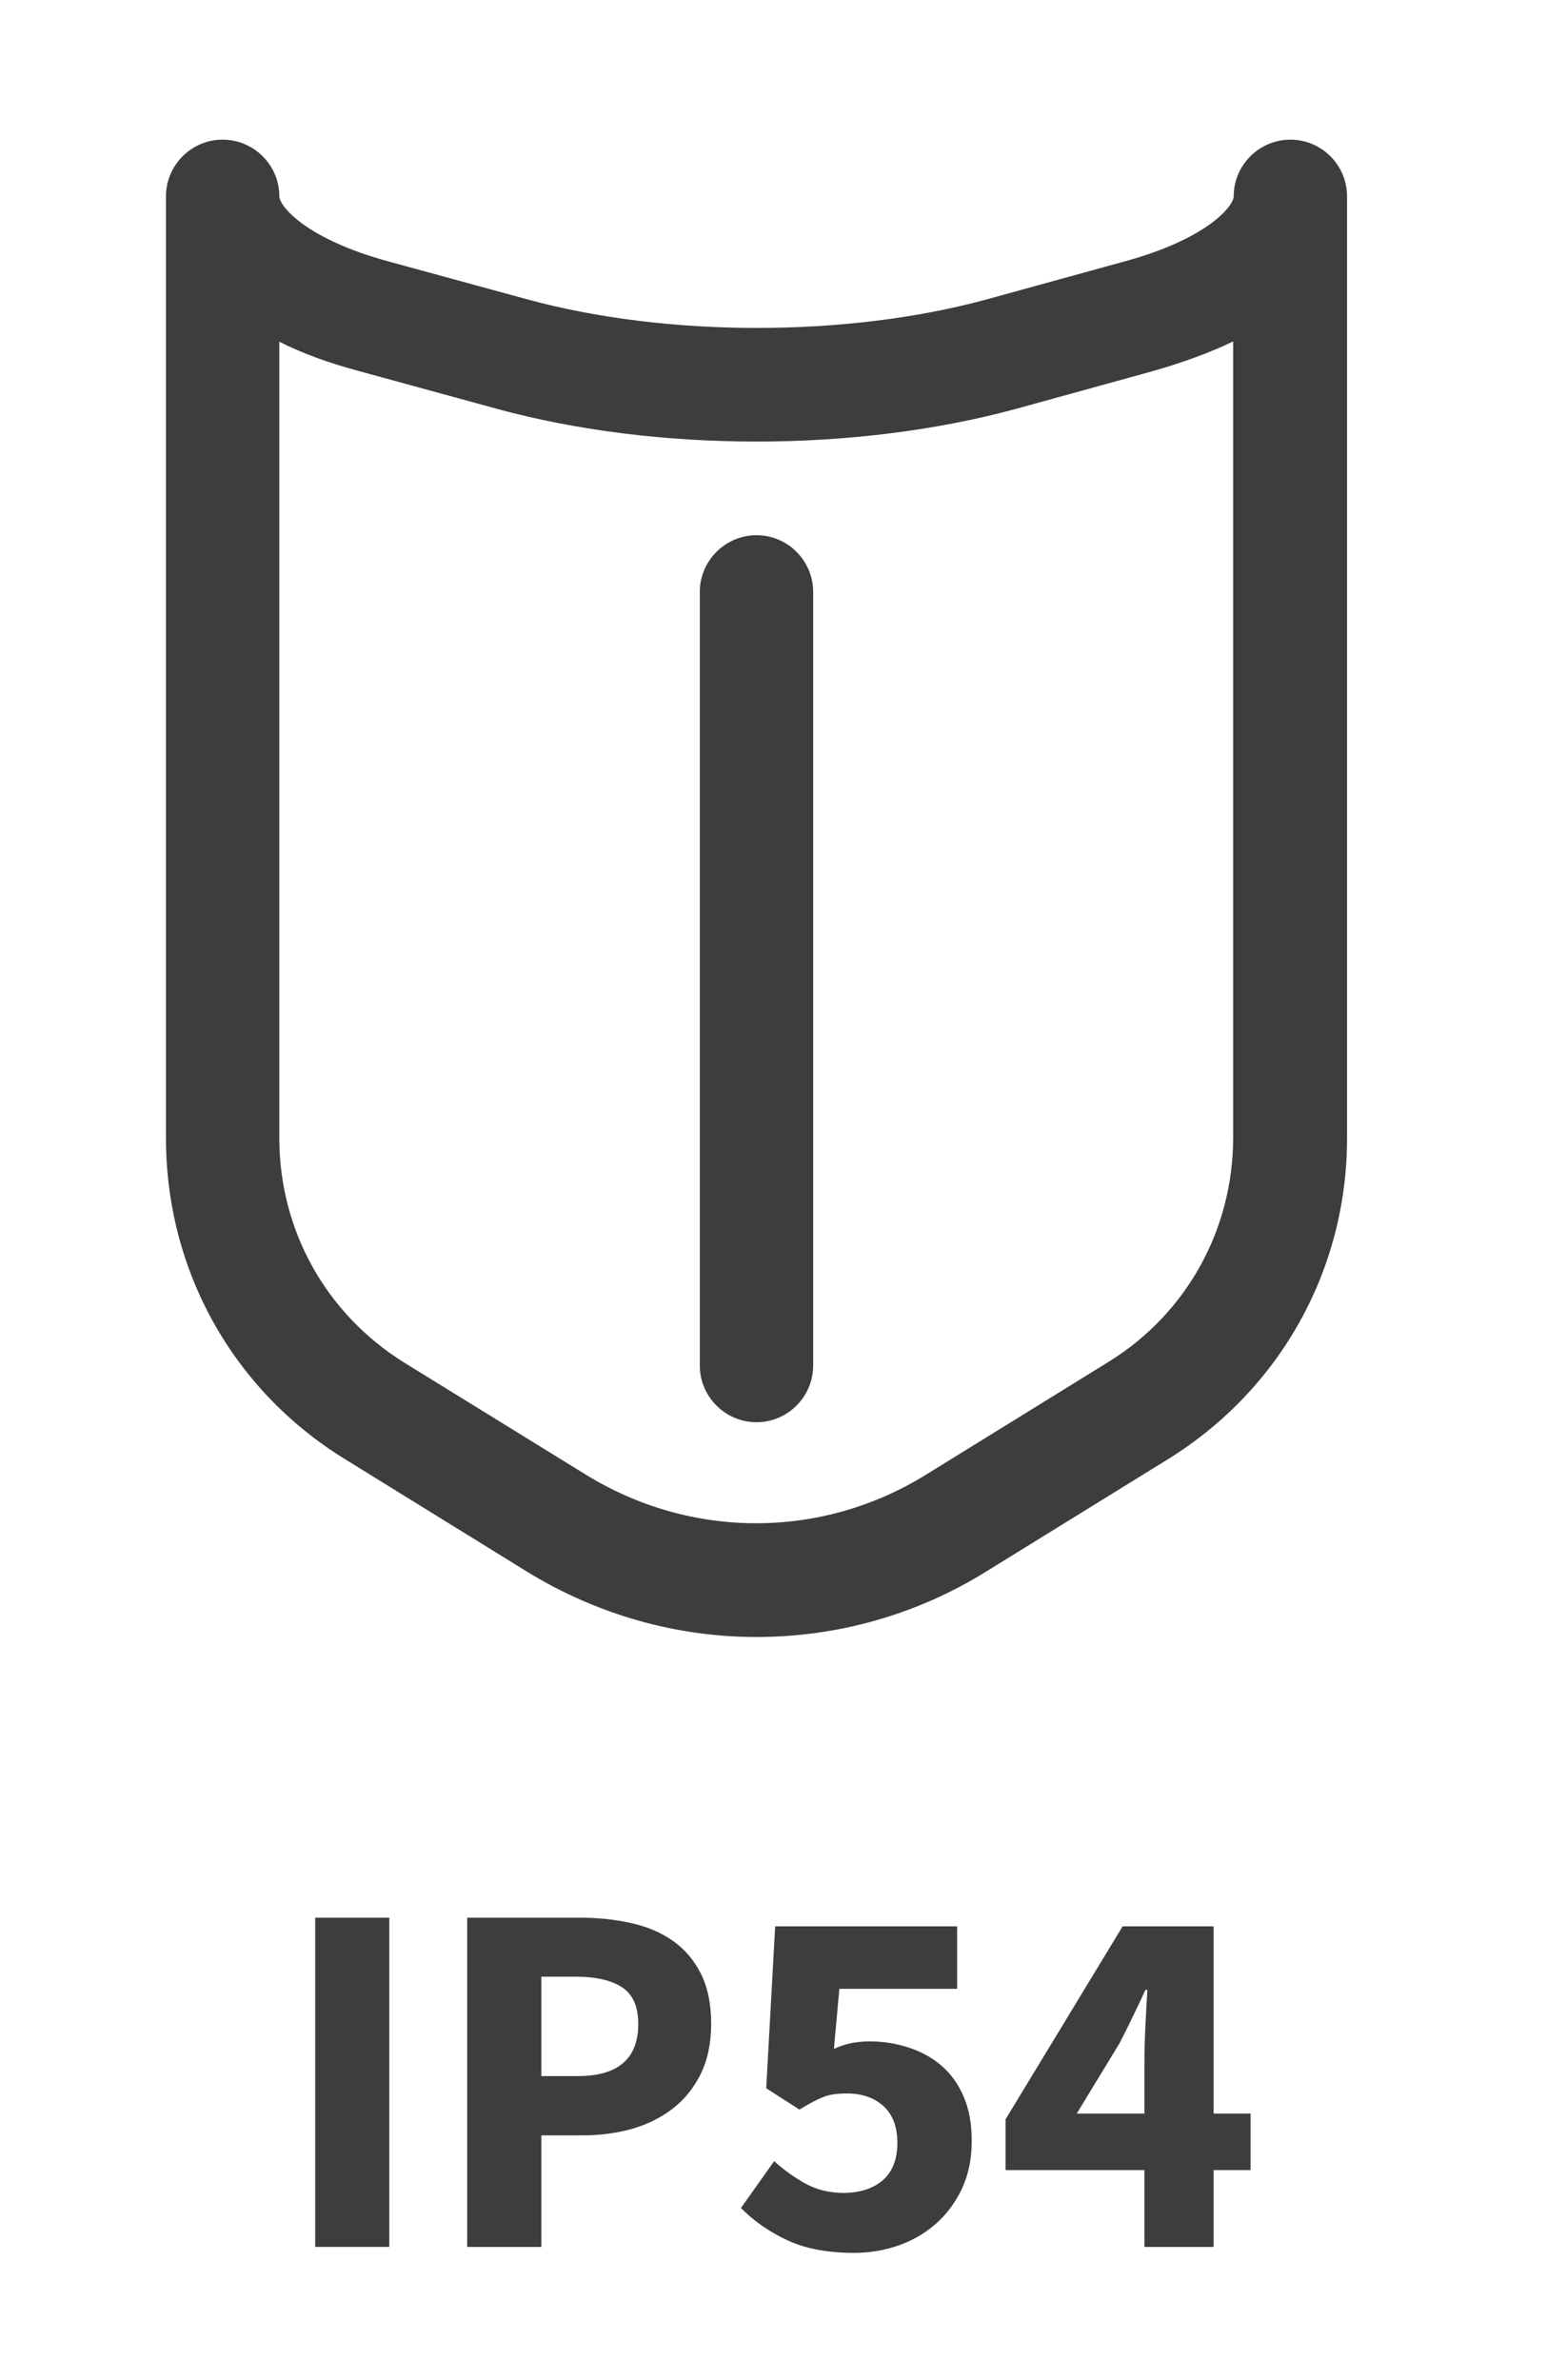 <svg xmlns="http://www.w3.org/2000/svg" xmlns:xlink="http://www.w3.org/1999/xlink" width="130" zoomAndPan="magnify" viewBox="0 0 97.5 150" height="200" preserveAspectRatio="xMidYMid meet" version="1.0"><defs><g/><clipPath id="e74af9537c"><path d="M 10 8.801 L 85 8.801 L 85 103.562 L 10 103.562 Z M 10 8.801 " clip-rule="nonzero"/></clipPath></defs><g clip-path="url(#e74af9537c)"><path fill="#3d3d3d" d="M 47.68 103.168 C 42.645 103.168 37.641 101.777 33.176 99.027 L 21.676 91.918 C 14.641 87.559 10.461 80.023 10.461 71.734 L 10.461 12.371 C 10.461 10.406 12.066 8.801 14.031 8.801 C 15.996 8.801 17.605 10.406 17.605 12.371 C 17.605 12.977 19.246 15.051 24.496 16.48 L 33.25 18.871 C 42.035 21.266 53.395 21.266 62.18 18.871 L 70.859 16.48 C 76.113 15.051 77.754 12.977 77.754 12.371 C 77.754 10.406 79.363 8.801 81.328 8.801 C 83.293 8.801 84.898 10.406 84.898 12.371 L 84.898 71.734 C 84.898 79.988 80.719 87.523 73.684 91.918 L 62.18 99.027 C 57.715 101.812 52.68 103.168 47.68 103.168 Z M 17.605 21.516 L 17.605 71.734 C 17.605 77.523 20.531 82.773 25.426 85.844 L 36.891 92.918 C 43.535 97.027 51.785 97.027 58.395 92.918 L 69.898 85.809 C 74.789 82.773 77.719 77.488 77.719 71.699 L 77.719 21.516 C 76.254 22.23 74.574 22.836 72.719 23.371 L 64.039 25.766 C 53.93 28.516 41.395 28.516 31.32 25.766 L 22.57 23.371 C 20.711 22.871 19.031 22.266 17.566 21.516 Z M 17.605 21.516 " fill-opacity="1" fill-rule="nonzero"/></g><path fill="#3d3d3d" d="M 47.68 89.633 C 45.715 89.633 44.105 88.023 44.105 86.059 L 44.105 37.305 C 44.105 35.34 45.715 33.73 47.68 33.73 C 49.645 33.73 51.25 35.34 51.25 37.305 L 51.25 86.059 C 51.25 88.023 49.645 89.633 47.68 89.633 Z M 47.68 89.633 " fill-opacity="1" fill-rule="nonzero"/><g fill="#3d3d3d" fill-opacity="1"><g transform="translate(17.413, 141.608)"><g><path d="M 2.453 0 L 2.453 -20.75 L 7.125 -20.75 L 7.125 0 Z M 2.453 0 "/></g></g></g><g fill="#3d3d3d" fill-opacity="1"><g transform="translate(26.993, 141.608)"><g><path d="M 2.453 0 L 2.453 -20.75 L 9.578 -20.75 C 10.723 -20.75 11.797 -20.633 12.797 -20.406 C 13.797 -20.188 14.664 -19.816 15.406 -19.297 C 16.145 -18.785 16.734 -18.098 17.172 -17.234 C 17.609 -16.379 17.828 -15.32 17.828 -14.062 C 17.828 -12.852 17.609 -11.801 17.172 -10.906 C 16.734 -10.02 16.145 -9.289 15.406 -8.719 C 14.664 -8.145 13.805 -7.719 12.828 -7.438 C 11.848 -7.164 10.805 -7.031 9.703 -7.031 L 7.125 -7.031 L 7.125 0 Z M 7.125 -10.766 L 9.422 -10.766 C 11.961 -10.766 13.234 -11.863 13.234 -14.062 C 13.234 -15.145 12.895 -15.91 12.219 -16.359 C 11.539 -16.805 10.566 -17.031 9.297 -17.031 L 7.125 -17.031 Z M 7.125 -10.766 "/></g></g></g><g fill="#3d3d3d" fill-opacity="1"><g transform="translate(45.963, 141.608)"><g><path d="M 7.859 0.375 C 6.203 0.375 4.801 0.109 3.656 -0.422 C 2.508 -0.961 1.535 -1.641 0.734 -2.453 L 2.828 -5.406 C 3.441 -4.852 4.102 -4.379 4.812 -3.984 C 5.531 -3.598 6.32 -3.406 7.188 -3.406 C 8.227 -3.406 9.055 -3.672 9.672 -4.203 C 10.285 -4.734 10.594 -5.52 10.594 -6.562 C 10.594 -7.57 10.301 -8.344 9.719 -8.875 C 9.133 -9.406 8.367 -9.672 7.422 -9.672 C 7.117 -9.672 6.848 -9.656 6.609 -9.625 C 6.379 -9.594 6.156 -9.535 5.938 -9.453 C 5.719 -9.367 5.484 -9.258 5.234 -9.125 C 4.992 -9 4.723 -8.844 4.422 -8.656 L 2.328 -10 L 2.891 -20.203 L 14.359 -20.203 L 14.359 -16.266 L 6.938 -16.266 L 6.594 -12.484 C 6.969 -12.648 7.332 -12.77 7.688 -12.844 C 8.039 -12.914 8.426 -12.953 8.844 -12.953 C 9.719 -12.953 10.539 -12.82 11.312 -12.562 C 12.094 -12.312 12.781 -11.93 13.375 -11.422 C 13.969 -10.91 14.43 -10.266 14.766 -9.484 C 15.109 -8.703 15.281 -7.77 15.281 -6.688 C 15.281 -5.562 15.078 -4.562 14.672 -3.688 C 14.266 -2.82 13.723 -2.086 13.047 -1.484 C 12.367 -0.879 11.578 -0.414 10.672 -0.094 C 9.773 0.219 8.836 0.375 7.859 0.375 Z M 7.859 0.375 "/></g></g></g><g fill="#3d3d3d" fill-opacity="1"><g transform="translate(62.769, 141.608)"><g><path d="M 9.359 0 L 9.359 -4.844 L 0.609 -4.844 L 0.609 -8.047 L 7.984 -20.203 L 13.719 -20.203 L 13.719 -8.406 L 16.047 -8.406 L 16.047 -4.844 L 13.719 -4.844 L 13.719 0 Z M 5.094 -8.406 L 9.359 -8.406 L 9.359 -11.688 C 9.359 -12.344 9.379 -13.098 9.422 -13.953 C 9.461 -14.816 9.504 -15.566 9.547 -16.203 L 9.422 -16.203 C 9.172 -15.648 8.906 -15.086 8.625 -14.516 C 8.352 -13.941 8.066 -13.367 7.766 -12.797 Z M 5.094 -8.406 "/></g></g></g></svg>